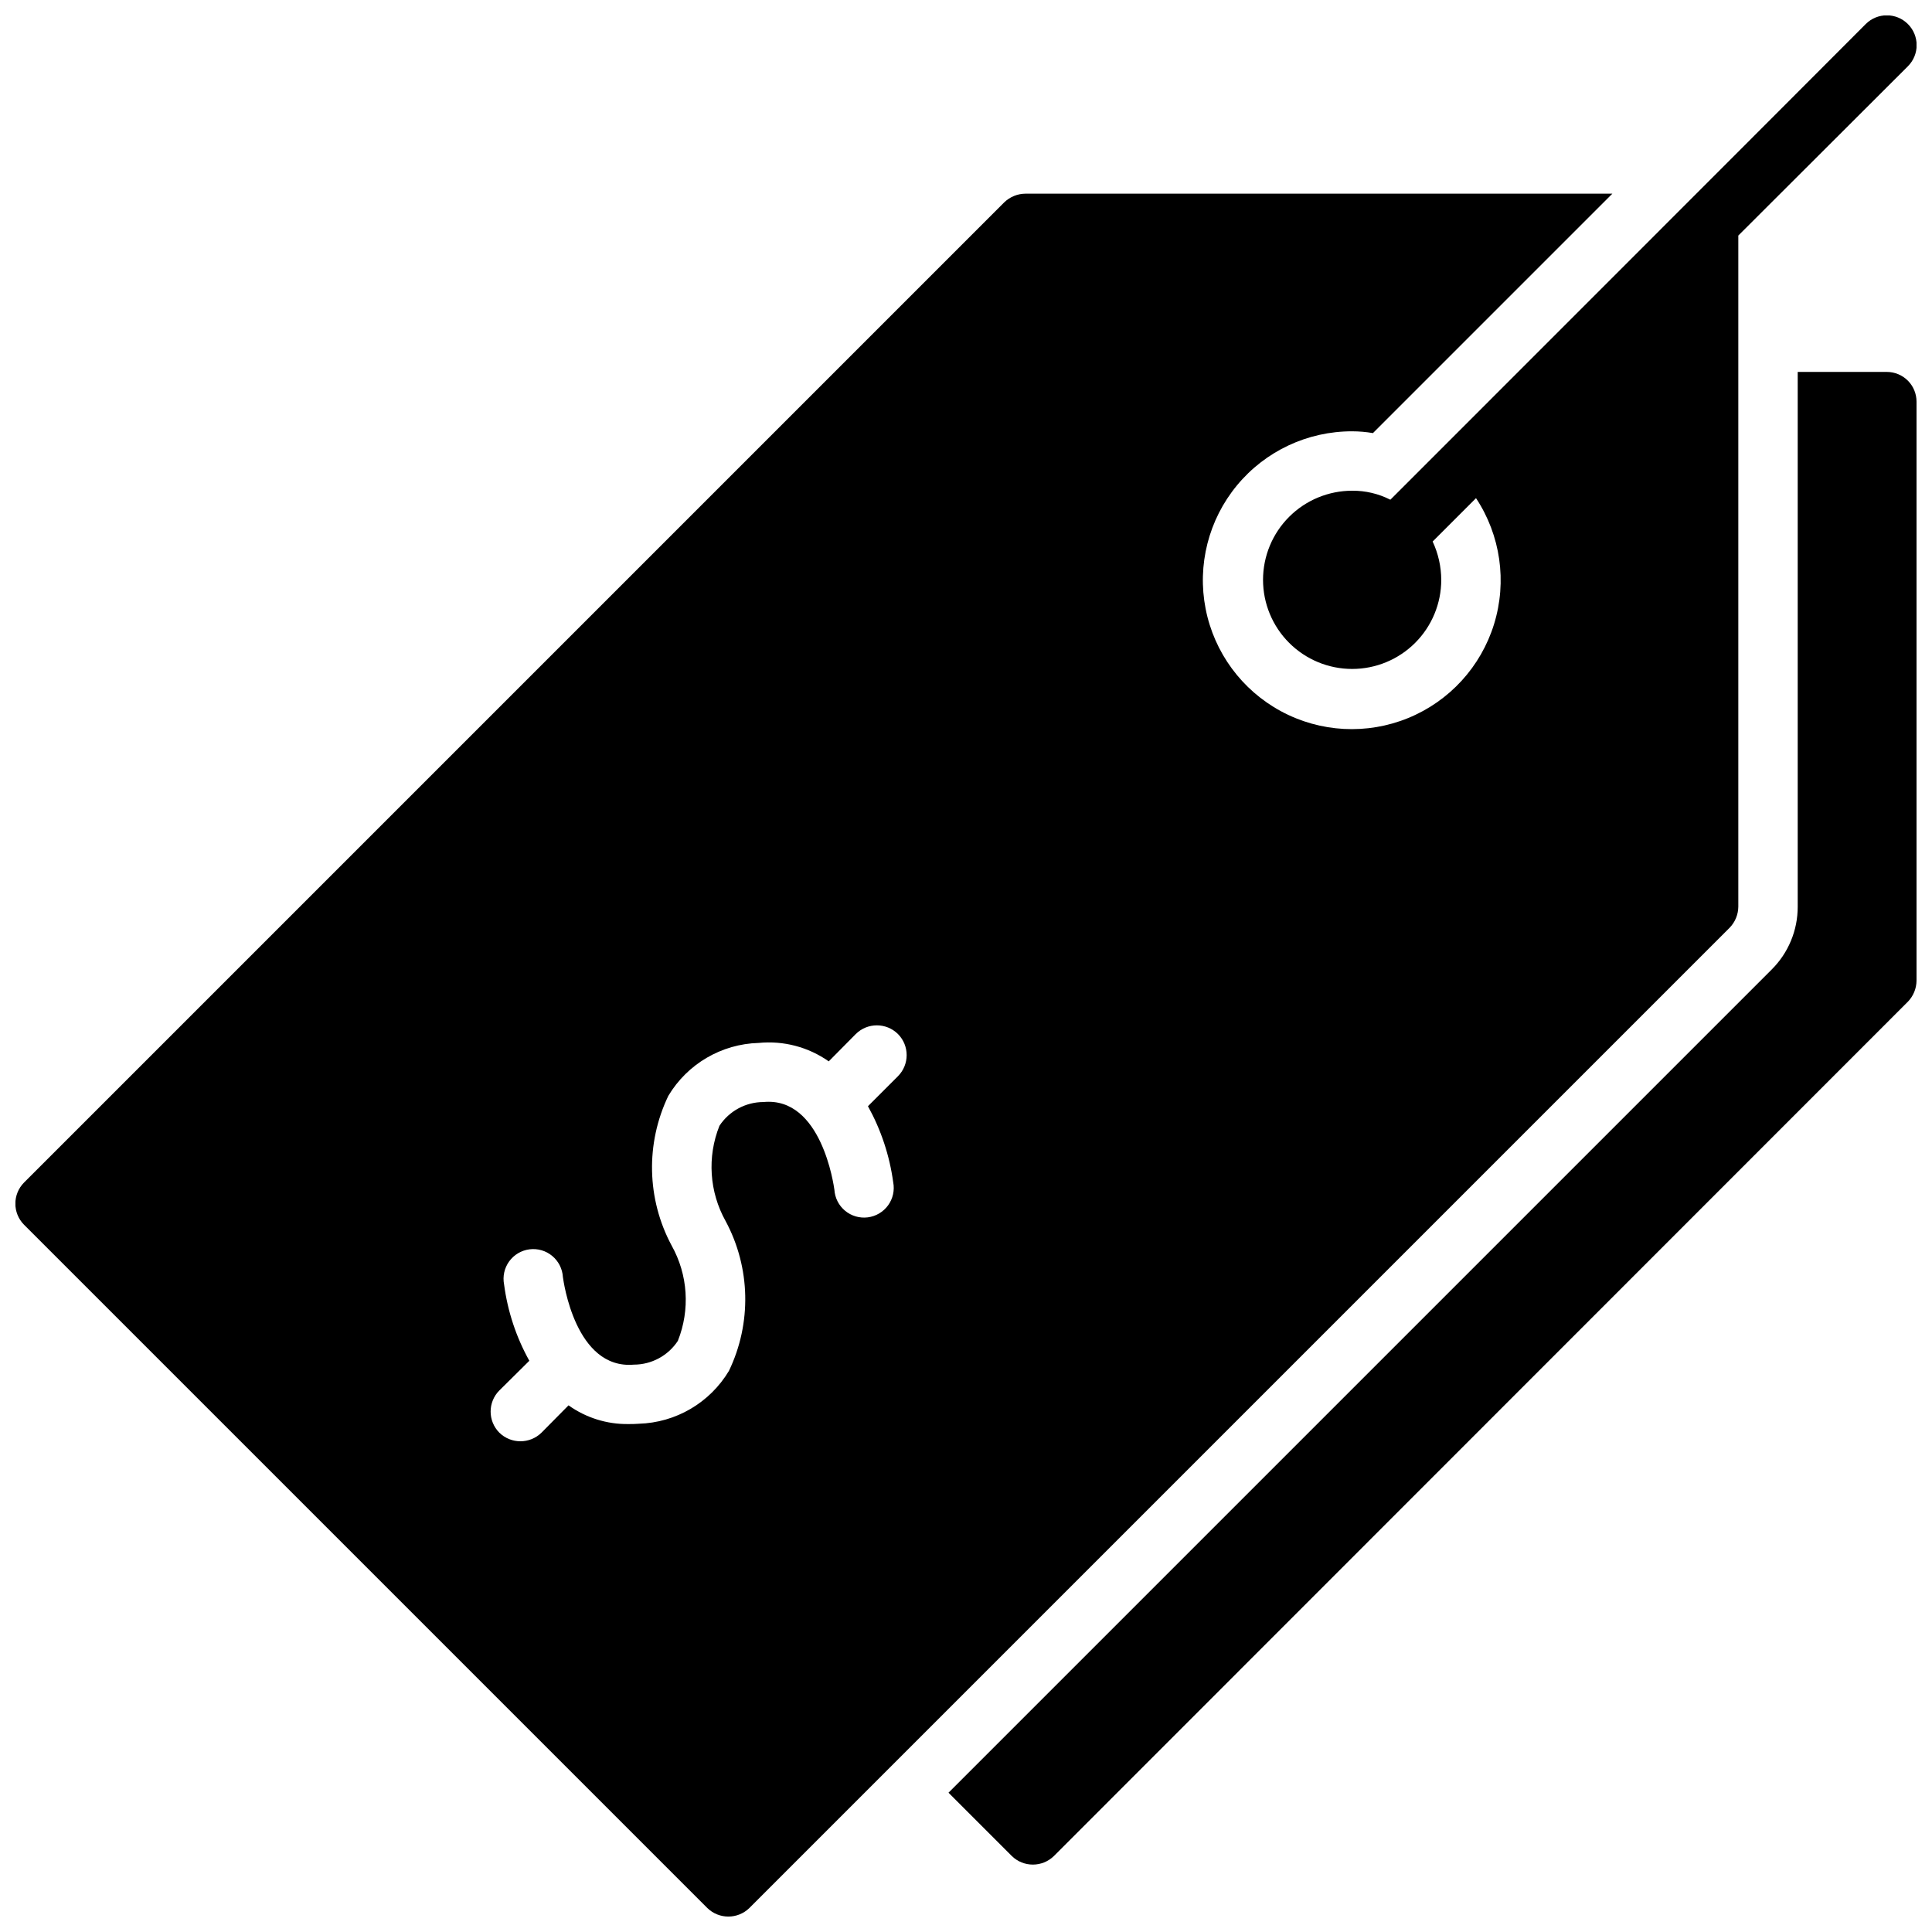 <?xml version="1.0" encoding="UTF-8"?>
<!-- Uploaded to: ICON Repo, www.svgrepo.com, Generator: ICON Repo Mixer Tools -->
<svg width="800px" height="800px" version="1.1" viewBox="144 144 512 512" xmlns="http://www.w3.org/2000/svg">
 <defs>
  <clipPath id="a">
   <path d="m148.09 148.09h503.81v503.81h-503.81z"/>
  </clipPath>
 </defs>
 <g clip-path="url(#a)">
  <path d="m651.9 250.43v153.43c-0.016 2.086-0.832 4.09-2.281 5.59l-226.31 226.4c-3.106 3.047-8.074 3.047-11.18 0l-16.766-16.766 218.13-218.13v-0.004c4.445-4.41 6.938-10.422 6.918-16.688v-141.7h23.617c2.086 0 4.09 0.828 5.566 2.305 1.477 1.477 2.305 3.481 2.305 5.566zm-2.281-88.875-44.949 44.871v177.83c-0.016 2.086-0.832 4.09-2.285 5.59l-259.78 259.78h0.004c-3.106 3.043-8.074 3.043-11.18 0l-181.06-181.06c-3.066-3.094-3.066-8.082 0-11.176l259.78-259.78c1.504-1.449 3.504-2.269 5.59-2.285h155.55l-63.449 63.449c-1.816-0.316-3.66-0.473-5.508-0.473-11.809-0.027-23.012 5.231-30.531 14.336-7.519 9.105-10.566 21.102-8.301 32.691 2.262 11.59 9.598 21.559 19.992 27.164 10.391 5.609 22.75 6.269 33.68 1.797 10.93-4.473 19.281-13.602 22.766-24.887 3.481-11.285 1.73-23.535-4.781-33.387l-11.492 11.492c1.484 3.18 2.266 6.644 2.281 10.156 0 6.262-2.488 12.27-6.914 16.695-4.43 4.43-10.438 6.918-16.699 6.918-6.266 0-12.27-2.488-16.699-6.918-4.43-4.426-6.918-10.434-6.918-16.695 0-6.266 2.488-12.273 6.918-16.699 4.43-4.43 10.434-6.918 16.699-6.918 3.5-0.031 6.953 0.777 10.074 2.359h0.078s114.54-114.54 125.95-126.03c3.086-3.086 8.094-3.086 11.18 0 3.086 3.09 3.086 8.094 0 11.18zm-267.65 256.47v0.004c-3.094-3.07-8.086-3.07-11.18 0l-7.164 7.242c-5.406-3.805-12-5.535-18.578-4.883-9.848 0.273-18.871 5.559-23.93 14.012-6.059 12.605-5.738 27.348 0.867 39.676 4.336 7.742 4.941 17.027 1.652 25.27-2.578 3.922-6.957 6.289-11.652 6.297-15.508 1.34-18.656-22.121-18.812-23.223-0.133-2.172-1.156-4.195-2.832-5.586s-3.852-2.023-6.012-1.75c-2.16 0.273-4.113 1.43-5.391 3.191-1.277 1.762-1.766 3.977-1.352 6.113 0.934 7.106 3.203 13.969 6.691 20.23l-7.949 7.871h-0.004c-3.07 3.094-3.07 8.086 0 11.18 3.106 3.043 8.074 3.043 11.18 0l7.164-7.242c4.613 3.293 10.156 5.031 15.82 4.961 0.945 0 1.812 0 2.754-0.078l0.004-0.004c9.848-0.273 18.871-5.555 23.93-14.012 6.059-12.605 5.738-27.344-0.867-39.672-4.336-7.742-4.941-17.031-1.652-25.27 2.578-3.926 6.957-6.289 11.652-6.301 15.43-1.496 18.656 22.199 18.812 23.223 0.133 2.176 1.156 4.195 2.832 5.586s3.852 2.023 6.012 1.754c2.16-0.273 4.109-1.43 5.391-3.191 1.277-1.766 1.766-3.977 1.352-6.113-0.961-7.074-3.231-13.91-6.691-20.152l7.953-7.953c3.07-3.094 3.07-8.082 0-11.176z"/>
 </g>
</svg>